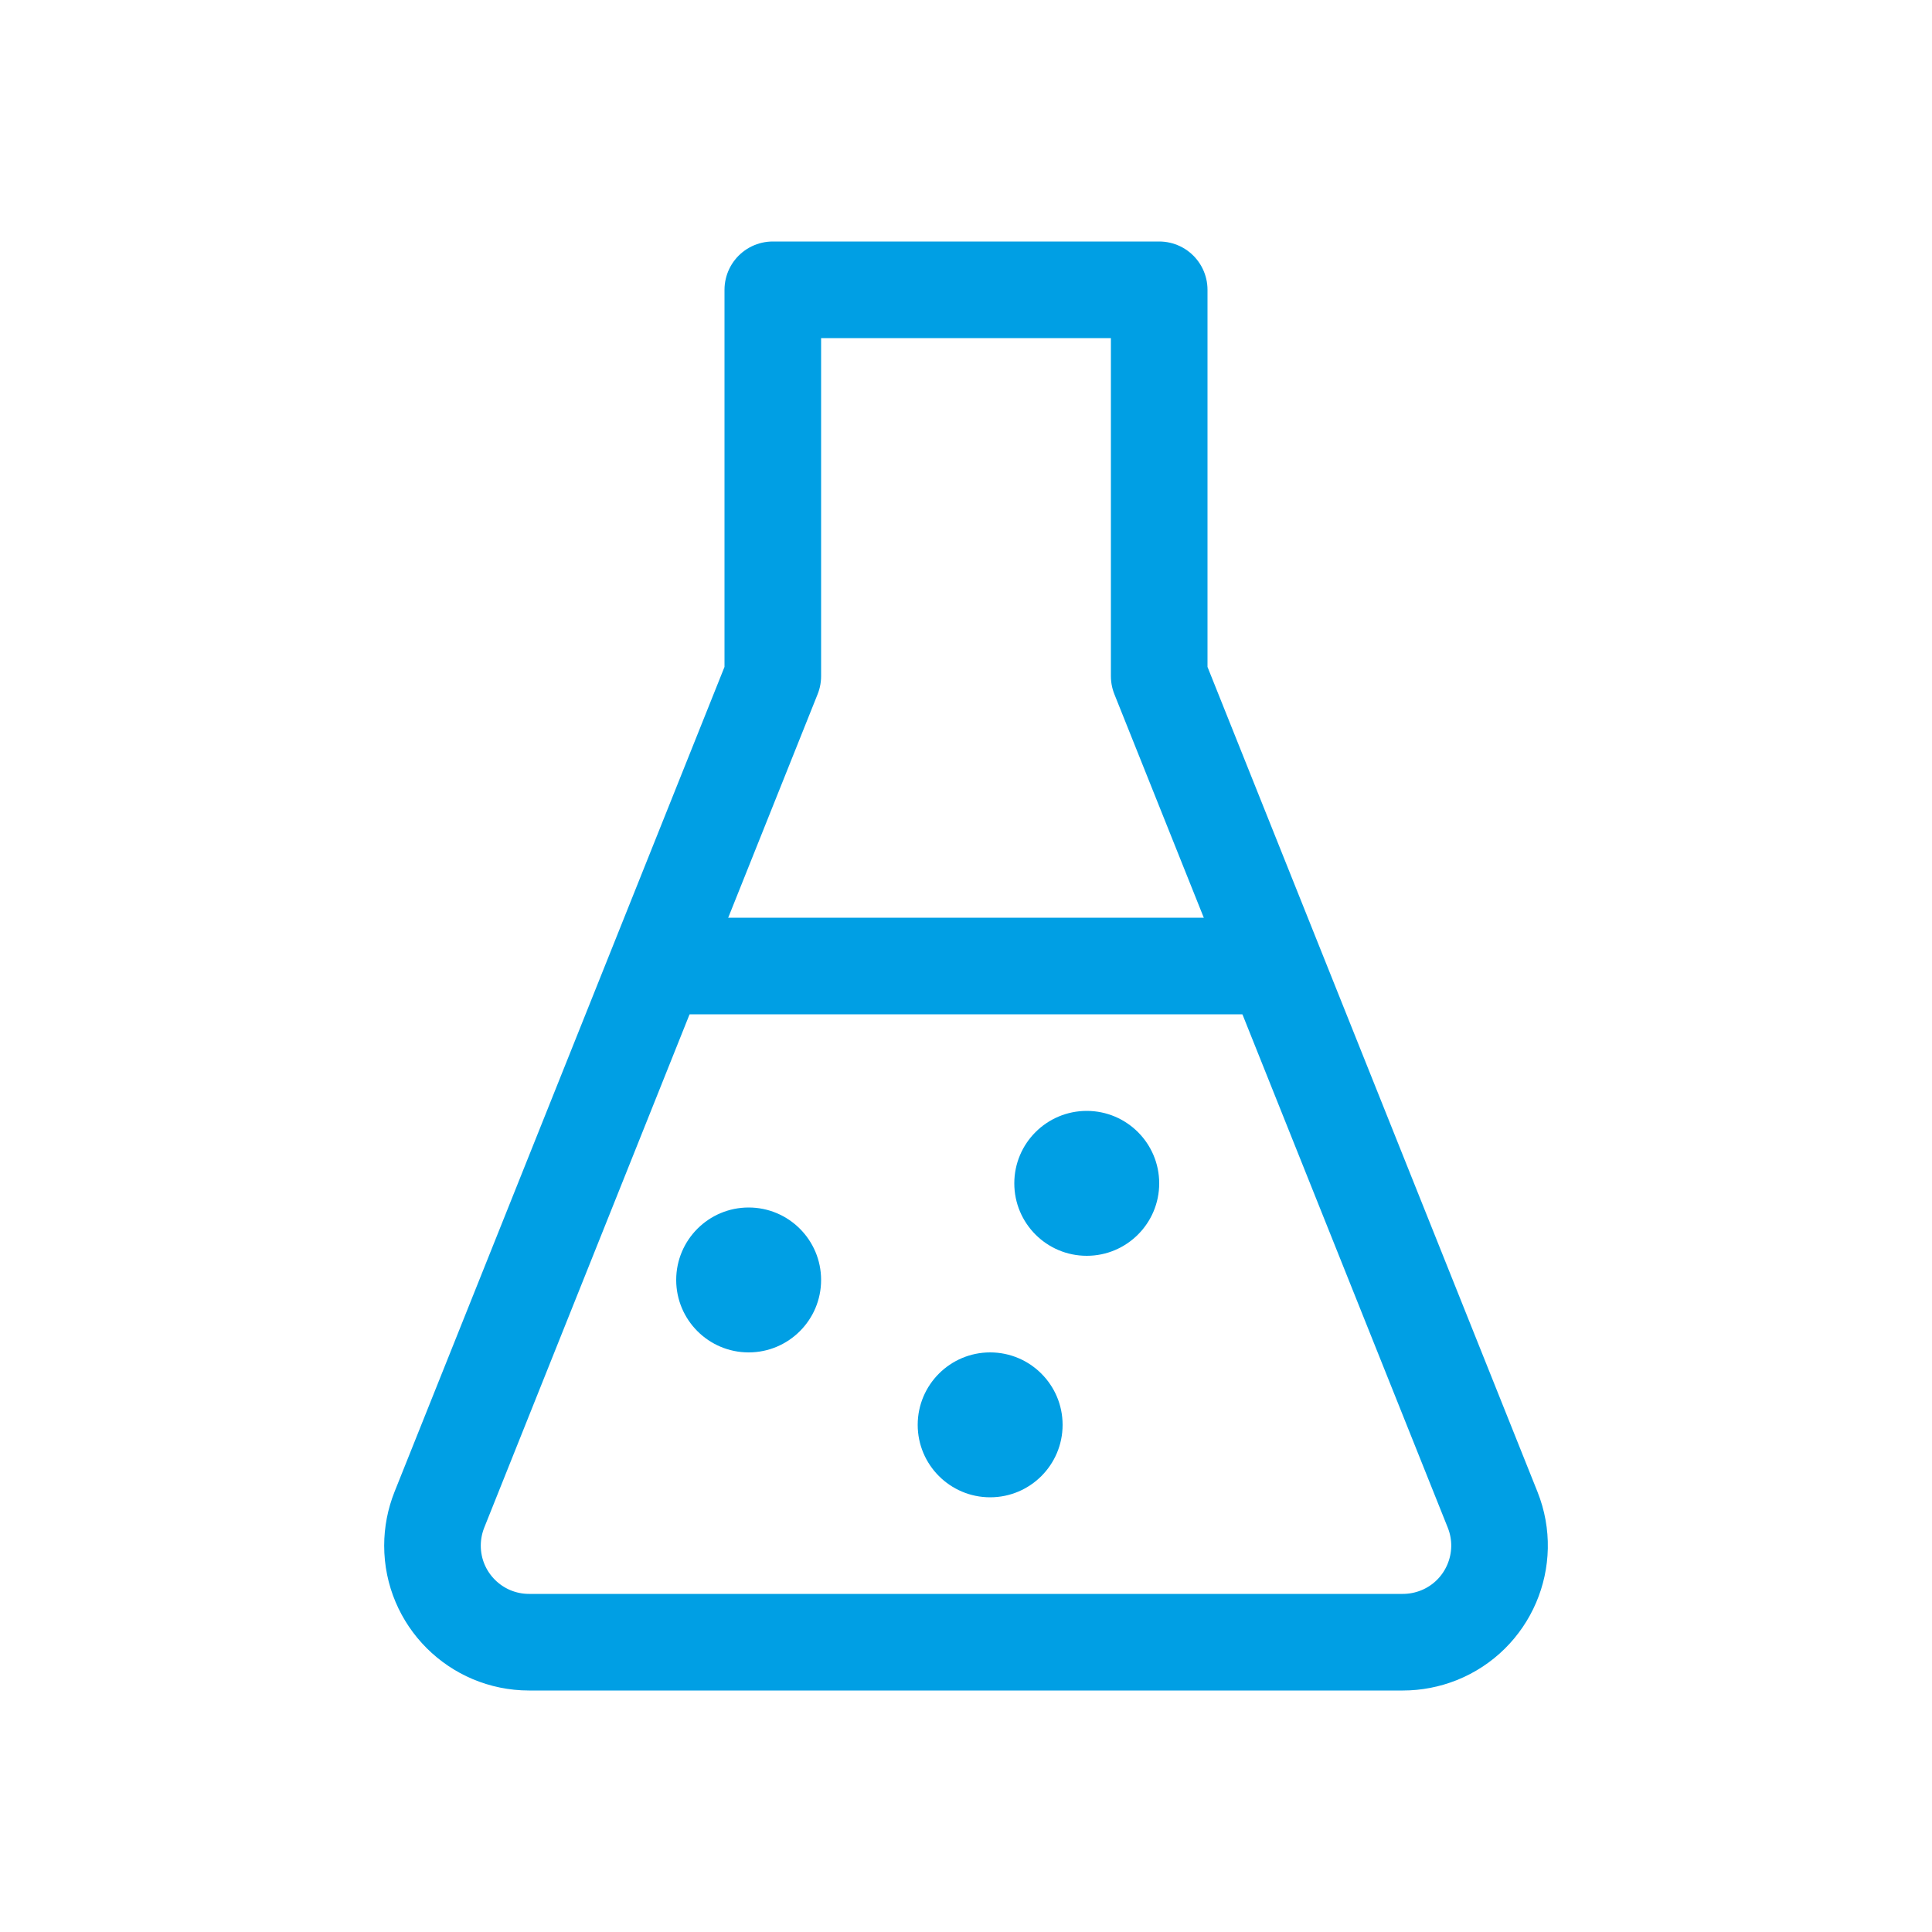 <?xml version="1.0" encoding="UTF-8"?>
<svg width="40px" height="40px" viewBox="0 0 40 40" version="1.1" xmlns="http://www.w3.org/2000/svg" xmlns:xlink="http://www.w3.org/1999/xlink">
    <g id="Icon/40x40/Chemicals" stroke="none" stroke-width="1" fill="none" fill-rule="evenodd">
        <g id="Group" transform="translate(8, 6)">
            <path d="M21.046,28 L2.954,28 C1.849,28 0.954,27.105 0.954,26 C0.954,25.746 1.003,25.493 1.097,25.257 L8,8 L8,0 L16,0 L16,8 L22.903,25.257 C23.313,26.283 22.814,27.447 21.789,27.857 C21.552,27.951 21.3,28 21.046,28 Z" id="Stroke-1" stroke="#009FE4" stroke-width="2" stroke-linecap="round" stroke-linejoin="round"></path>
            <path d="M6,14 L18,14" id="Stroke-3" stroke="#009FE4" stroke-width="2" stroke-linejoin="round"></path>
            <path d="M16,18.5 C16,19.328 15.328,20 14.5,20 C13.671,20 13,19.328 13,18.5 C13,17.672 13.671,17 14.5,17 C15.328,17 16,17.672 16,18.5" id="Fill-6" fill="#009FE4"></path>
            <path d="M9,20.5 C9,21.328 8.328,22 7.5,22 C6.672,22 6,21.328 6,20.5 C6,19.672 6.672,19 7.5,19 C8.328,19 9,19.672 9,20.5" id="Fill-8" fill="#009FE4"></path>
            <path d="M14,23.5 C14,24.328 13.328,25 12.5,25 C11.672,25 11,24.328 11,23.5 C11,22.672 11.672,22 12.5,22 C13.328,22 14,22.672 14,23.5" id="Fill-10" fill="#009FE4"></path>
        </g>
    </g>
</svg>